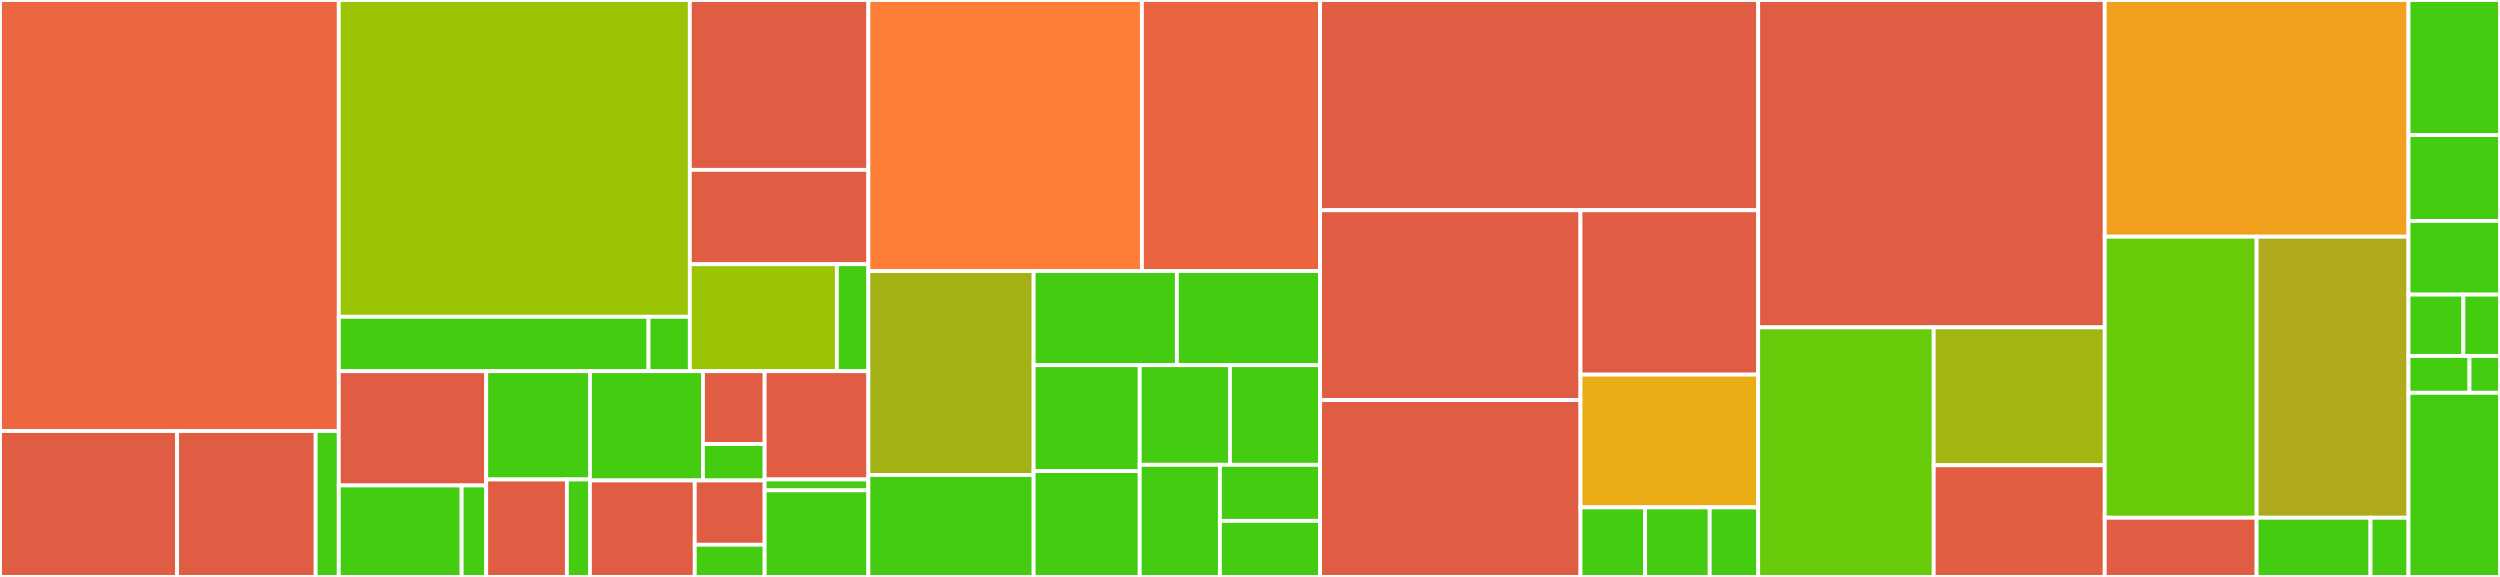 <svg baseProfile="full" width="650" height="150" viewBox="0 0 650 150" version="1.1"
xmlns="http://www.w3.org/2000/svg" xmlns:ev="http://www.w3.org/2001/xml-events"
xmlns:xlink="http://www.w3.org/1999/xlink">

<rect x="0" y="0" width="650" height="150" fill="#333333" stroke="none"/>

<style>rect.s{mask:url(#mask);}</style>
<defs>
  <pattern id="white" width="4" height="4" patternUnits="userSpaceOnUse" patternTransform="rotate(45)">
    <rect width="2" height="2" transform="translate(0,0)" fill="white"></rect>
  </pattern>
  <mask id="mask">
    <rect x="0" y="0" width="100%" height="100%" fill="url(#white)"></rect>
  </mask>
</defs>

<rect x="0" y="0" width="88.084" height="112.069" fill="#ec673f" stroke="white" stroke-width="1" class=" tooltipped" data-content="src/resolvers/User/mutation.ts"><title>src/resolvers/User/mutation.ts</title></rect>
<rect x="0" y="112.069" width="46.044" height="37.931" fill="#e05d44" stroke="white" stroke-width="1" class=" tooltipped" data-content="src/resolvers/User/subscription.ts"><title>src/resolvers/User/subscription.ts</title></rect>
<rect x="46.044" y="112.069" width="36.034" height="37.931" fill="#e05d44" stroke="white" stroke-width="1" class=" tooltipped" data-content="src/resolvers/User/query.ts"><title>src/resolvers/User/query.ts</title></rect>
<rect x="82.078" y="112.069" width="6.006" height="37.931" fill="#4c1" stroke="white" stroke-width="1" class=" tooltipped" data-content="src/resolvers/User/index.ts"><title>src/resolvers/User/index.ts</title></rect>
<rect x="88.084" y="0" width="91.272" height="82.364" fill="#9bc405" stroke="white" stroke-width="1" class=" tooltipped" data-content="src/resolvers/Channel/mutation.ts"><title>src/resolvers/Channel/mutation.ts</title></rect>
<rect x="88.084" y="82.364" width="80.534" height="14.143" fill="#4c1" stroke="white" stroke-width="1" class=" tooltipped" data-content="src/resolvers/Channel/query.ts"><title>src/resolvers/Channel/query.ts</title></rect>
<rect x="168.618" y="82.364" width="10.738" height="14.143" fill="#4c1" stroke="white" stroke-width="1" class=" tooltipped" data-content="src/resolvers/Channel/index.ts"><title>src/resolvers/Channel/index.ts</title></rect>
<rect x="179.356" y="0" width="46.423" height="44.164" fill="#e05d44" stroke="white" stroke-width="1" class=" tooltipped" data-content="src/resolvers/Message/mutation.ts"><title>src/resolvers/Message/mutation.ts</title></rect>
<rect x="179.356" y="44.164" width="46.423" height="24.536" fill="#e05d44" stroke="white" stroke-width="1" class=" tooltipped" data-content="src/resolvers/Message/subscription.ts"><title>src/resolvers/Message/subscription.ts</title></rect>
<rect x="179.356" y="68.7" width="38.231" height="27.807" fill="#9bc405" stroke="white" stroke-width="1" class=" tooltipped" data-content="src/resolvers/Message/query.ts"><title>src/resolvers/Message/query.ts</title></rect>
<rect x="217.587" y="68.7" width="8.192" height="27.807" fill="#4c1" stroke="white" stroke-width="1" class=" tooltipped" data-content="src/resolvers/Message/index.ts"><title>src/resolvers/Message/index.ts</title></rect>
<rect x="88.084" y="96.507" width="38.327" height="29.718" fill="#e05d44" stroke="white" stroke-width="1" class=" tooltipped" data-content="src/resolvers/Friend/query.ts"><title>src/resolvers/Friend/query.ts</title></rect>
<rect x="88.084" y="126.225" width="31.939" height="23.775" fill="#4c1" stroke="white" stroke-width="1" class=" tooltipped" data-content="src/resolvers/Friend/mutation.ts"><title>src/resolvers/Friend/mutation.ts</title></rect>
<rect x="120.024" y="126.225" width="6.388" height="23.775" fill="#4c1" stroke="white" stroke-width="1" class=" tooltipped" data-content="src/resolvers/Friend/index.ts"><title>src/resolvers/Friend/index.ts</title></rect>
<rect x="126.412" y="96.507" width="26.971" height="28.154" fill="#4c1" stroke="white" stroke-width="1" class=" tooltipped" data-content="src/resolvers/BlockedUser/mutation.ts"><title>src/resolvers/BlockedUser/mutation.ts</title></rect>
<rect x="126.412" y="124.661" width="20.978" height="25.339" fill="#e05d44" stroke="white" stroke-width="1" class=" tooltipped" data-content="src/resolvers/BlockedUser/query.ts"><title>src/resolvers/BlockedUser/query.ts</title></rect>
<rect x="147.389" y="124.661" width="5.994" height="25.339" fill="#4c1" stroke="white" stroke-width="1" class=" tooltipped" data-content="src/resolvers/BlockedUser/index.ts"><title>src/resolvers/BlockedUser/index.ts</title></rect>
<rect x="153.383" y="96.507" width="29.393" height="28.418" fill="#4c1" stroke="white" stroke-width="1" class=" tooltipped" data-content="src/resolvers/Report/mutation.ts"><title>src/resolvers/Report/mutation.ts</title></rect>
<rect x="182.775" y="96.507" width="16.032" height="18.945" fill="#e05d44" stroke="white" stroke-width="1" class=" tooltipped" data-content="src/resolvers/Report/query.ts"><title>src/resolvers/Report/query.ts</title></rect>
<rect x="182.775" y="115.453" width="16.032" height="9.473" fill="#4c1" stroke="white" stroke-width="1" class=" tooltipped" data-content="src/resolvers/Report/index.ts"><title>src/resolvers/Report/index.ts</title></rect>
<rect x="153.383" y="124.925" width="27.255" height="25.075" fill="#e05d44" stroke="white" stroke-width="1" class=" tooltipped" data-content="src/resolvers/Notification/mutation.ts"><title>src/resolvers/Notification/mutation.ts</title></rect>
<rect x="180.638" y="124.925" width="18.17" height="16.716" fill="#e05d44" stroke="white" stroke-width="1" class=" tooltipped" data-content="src/resolvers/Notification/query.ts"><title>src/resolvers/Notification/query.ts</title></rect>
<rect x="180.638" y="141.642" width="18.17" height="8.358" fill="#4c1" stroke="white" stroke-width="1" class=" tooltipped" data-content="src/resolvers/Notification/index.ts"><title>src/resolvers/Notification/index.ts</title></rect>
<rect x="198.808" y="96.507" width="26.971" height="28.154" fill="#e05d44" stroke="white" stroke-width="1" class=" tooltipped" data-content="src/resolvers/Upload/mutation.ts"><title>src/resolvers/Upload/mutation.ts</title></rect>
<rect x="198.808" y="124.661" width="26.971" height="2.815" fill="#4c1" stroke="white" stroke-width="1" class=" tooltipped" data-content="src/resolvers/Upload/index.ts"><title>src/resolvers/Upload/index.ts</title></rect>
<rect x="198.808" y="127.477" width="26.971" height="22.523" fill="#4c1" stroke="white" stroke-width="1" class=" tooltipped" data-content="src/resolvers/index.ts"><title>src/resolvers/index.ts</title></rect>
<rect x="225.779" y="0" width="71.114" height="70.474" fill="#fe7d37" stroke="white" stroke-width="1" class=" tooltipped" data-content="src/models/Scalar.ts"><title>src/models/Scalar.ts</title></rect>
<rect x="296.893" y="0" width="46.332" height="70.474" fill="#ea653f" stroke="white" stroke-width="1" class=" tooltipped" data-content="src/models/User.ts"><title>src/models/User.ts</title></rect>
<rect x="225.779" y="70.474" width="42.968" height="53.017" fill="#a3b114" stroke="white" stroke-width="1" class=" tooltipped" data-content="src/models/Channel.ts"><title>src/models/Channel.ts</title></rect>
<rect x="225.779" y="123.491" width="42.968" height="26.509" fill="#4c1" stroke="white" stroke-width="1" class=" tooltipped" data-content="src/models/Message.ts"><title>src/models/Message.ts</title></rect>
<rect x="268.747" y="70.474" width="37.239" height="24.469" fill="#4c1" stroke="white" stroke-width="1" class=" tooltipped" data-content="src/models/Reply.ts"><title>src/models/Reply.ts</title></rect>
<rect x="305.985" y="70.474" width="37.239" height="24.469" fill="#4c1" stroke="white" stroke-width="1" class=" tooltipped" data-content="src/models/index.ts"><title>src/models/index.ts</title></rect>
<rect x="268.747" y="94.944" width="27.584" height="27.528" fill="#4c1" stroke="white" stroke-width="1" class=" tooltipped" data-content="src/models/Report.ts"><title>src/models/Report.ts</title></rect>
<rect x="268.747" y="122.472" width="27.584" height="27.528" fill="#4c1" stroke="white" stroke-width="1" class=" tooltipped" data-content="src/models/Membership.ts"><title>src/models/Membership.ts</title></rect>
<rect x="296.331" y="94.944" width="23.447" height="25.909" fill="#4c1" stroke="white" stroke-width="1" class=" tooltipped" data-content="src/models/Friend.ts"><title>src/models/Friend.ts</title></rect>
<rect x="319.778" y="94.944" width="23.447" height="25.909" fill="#4c1" stroke="white" stroke-width="1" class=" tooltipped" data-content="src/models/BlockedUser.ts"><title>src/models/BlockedUser.ts</title></rect>
<rect x="296.331" y="120.853" width="20.841" height="29.147" fill="#4c1" stroke="white" stroke-width="1" class=" tooltipped" data-content="src/models/Notification.ts"><title>src/models/Notification.ts</title></rect>
<rect x="317.172" y="120.853" width="26.052" height="14.574" fill="#4c1" stroke="white" stroke-width="1" class=" tooltipped" data-content="src/models/Reaction.ts"><title>src/models/Reaction.ts</title></rect>
<rect x="317.172" y="135.426" width="26.052" height="14.574" fill="#4c1" stroke="white" stroke-width="1" class=" tooltipped" data-content="src/models/AuthPayload.ts"><title>src/models/AuthPayload.ts</title></rect>
<rect x="343.224" y="0" width="113.902" height="54.667" fill="#e05d44" stroke="white" stroke-width="1" class=" tooltipped" data-content="src/utils/auth.ts"><title>src/utils/auth.ts</title></rect>
<rect x="343.224" y="54.667" width="67.704" height="49.349" fill="#e05d44" stroke="white" stroke-width="1" class=" tooltipped" data-content="src/utils/jwt.ts"><title>src/utils/jwt.ts</title></rect>
<rect x="343.224" y="104.016" width="67.704" height="45.984" fill="#e05d44" stroke="white" stroke-width="1" class=" tooltipped" data-content="src/utils/pagination.ts"><title>src/utils/pagination.ts</title></rect>
<rect x="410.928" y="54.667" width="46.198" height="42.736" fill="#e05d44" stroke="white" stroke-width="1" class=" tooltipped" data-content="src/utils/azure.ts"><title>src/utils/azure.ts</title></rect>
<rect x="410.928" y="97.402" width="46.198" height="34.517" fill="#ebad15" stroke="white" stroke-width="1" class=" tooltipped" data-content="src/utils/error.ts"><title>src/utils/error.ts</title></rect>
<rect x="410.928" y="131.92" width="16.799" height="18.08" fill="#4c1" stroke="white" stroke-width="1" class=" tooltipped" data-content="src/utils/assert.ts"><title>src/utils/assert.ts</title></rect>
<rect x="427.727" y="131.92" width="16.799" height="18.08" fill="#4c1" stroke="white" stroke-width="1" class=" tooltipped" data-content="src/utils/filterNullProperties.ts"><title>src/utils/filterNullProperties.ts</title></rect>
<rect x="444.527" y="131.92" width="12.599" height="18.08" fill="#4c1" stroke="white" stroke-width="1" class=" tooltipped" data-content="src/utils/const.ts"><title>src/utils/const.ts</title></rect>
<rect x="457.126" y="0" width="90.109" height="85.112" fill="#e05d44" stroke="white" stroke-width="1" class=" tooltipped" data-content="src/apis/root.ts"><title>src/apis/root.ts</title></rect>
<rect x="457.126" y="85.112" width="45.64" height="64.888" fill="#68cb09" stroke="white" stroke-width="1" class=" tooltipped" data-content="src/services/ChannelService.ts"><title>src/services/ChannelService.ts</title></rect>
<rect x="502.766" y="85.112" width="44.469" height="35.859" fill="#a2b511" stroke="white" stroke-width="1" class=" tooltipped" data-content="src/services/UserService.ts"><title>src/services/UserService.ts</title></rect>
<rect x="502.766" y="120.971" width="44.469" height="29.029" fill="#e25e43" stroke="white" stroke-width="1" class=" tooltipped" data-content="src/services/NotificationService.ts"><title>src/services/NotificationService.ts</title></rect>
<rect x="547.235" y="0" width="78.972" height="61.538" fill="#f0a01d" stroke="white" stroke-width="1" class=" tooltipped" data-content="src/context.ts"><title>src/context.ts</title></rect>
<rect x="547.235" y="61.538" width="39.486" height="73.077" fill="#68cb09" stroke="white" stroke-width="1" class=" tooltipped" data-content="src/app.ts"><title>src/app.ts</title></rect>
<rect x="586.721" y="61.538" width="39.486" height="73.077" fill="#afab1c" stroke="white" stroke-width="1" class=" tooltipped" data-content="src/server.ts"><title>src/server.ts</title></rect>
<rect x="547.235" y="134.615" width="39.486" height="15.385" fill="#e05d44" stroke="white" stroke-width="1" class=" tooltipped" data-content="src/permissions/index.ts"><title>src/permissions/index.ts</title></rect>
<rect x="586.721" y="134.615" width="29.614" height="15.385" fill="#4c1" stroke="white" stroke-width="1" class=" tooltipped" data-content="src/schema.ts"><title>src/schema.ts</title></rect>
<rect x="616.336" y="134.615" width="9.871" height="15.385" fill="#4c1" stroke="white" stroke-width="1" class=" tooltipped" data-content="src/types.ts"><title>src/types.ts</title></rect>
<rect x="626.207" y="0" width="23.793" height="35.106" fill="#4c1" stroke="white" stroke-width="1" class=" tooltipped" data-content="tests/queries/User.ts"><title>tests/queries/User.ts</title></rect>
<rect x="626.207" y="35.106" width="23.793" height="22.34" fill="#4c1" stroke="white" stroke-width="1" class=" tooltipped" data-content="tests/queries/Channel.ts"><title>tests/queries/Channel.ts</title></rect>
<rect x="626.207" y="57.447" width="23.793" height="19.149" fill="#4c1" stroke="white" stroke-width="1" class=" tooltipped" data-content="tests/queries/index.ts"><title>tests/queries/index.ts</title></rect>
<rect x="626.207" y="76.596" width="14.276" height="15.957" fill="#4c1" stroke="white" stroke-width="1" class=" tooltipped" data-content="tests/queries/Message.ts"><title>tests/queries/Message.ts</title></rect>
<rect x="640.483" y="76.596" width="9.517" height="15.957" fill="#4c1" stroke="white" stroke-width="1" class=" tooltipped" data-content="tests/queries/Friend.ts"><title>tests/queries/Friend.ts</title></rect>
<rect x="626.207" y="92.553" width="15.862" height="9.574" fill="#4c1" stroke="white" stroke-width="1" class=" tooltipped" data-content="tests/queries/BlockedUser.ts"><title>tests/queries/BlockedUser.ts</title></rect>
<rect x="642.069" y="92.553" width="7.931" height="9.574" fill="#4c1" stroke="white" stroke-width="1" class=" tooltipped" data-content="tests/queries/Report.ts"><title>tests/queries/Report.ts</title></rect>
<rect x="626.207" y="102.128" width="23.793" height="47.872" fill="#4c1" stroke="white" stroke-width="1" class=" tooltipped" data-content="tests/testUtils.ts"><title>tests/testUtils.ts</title></rect>
</svg>